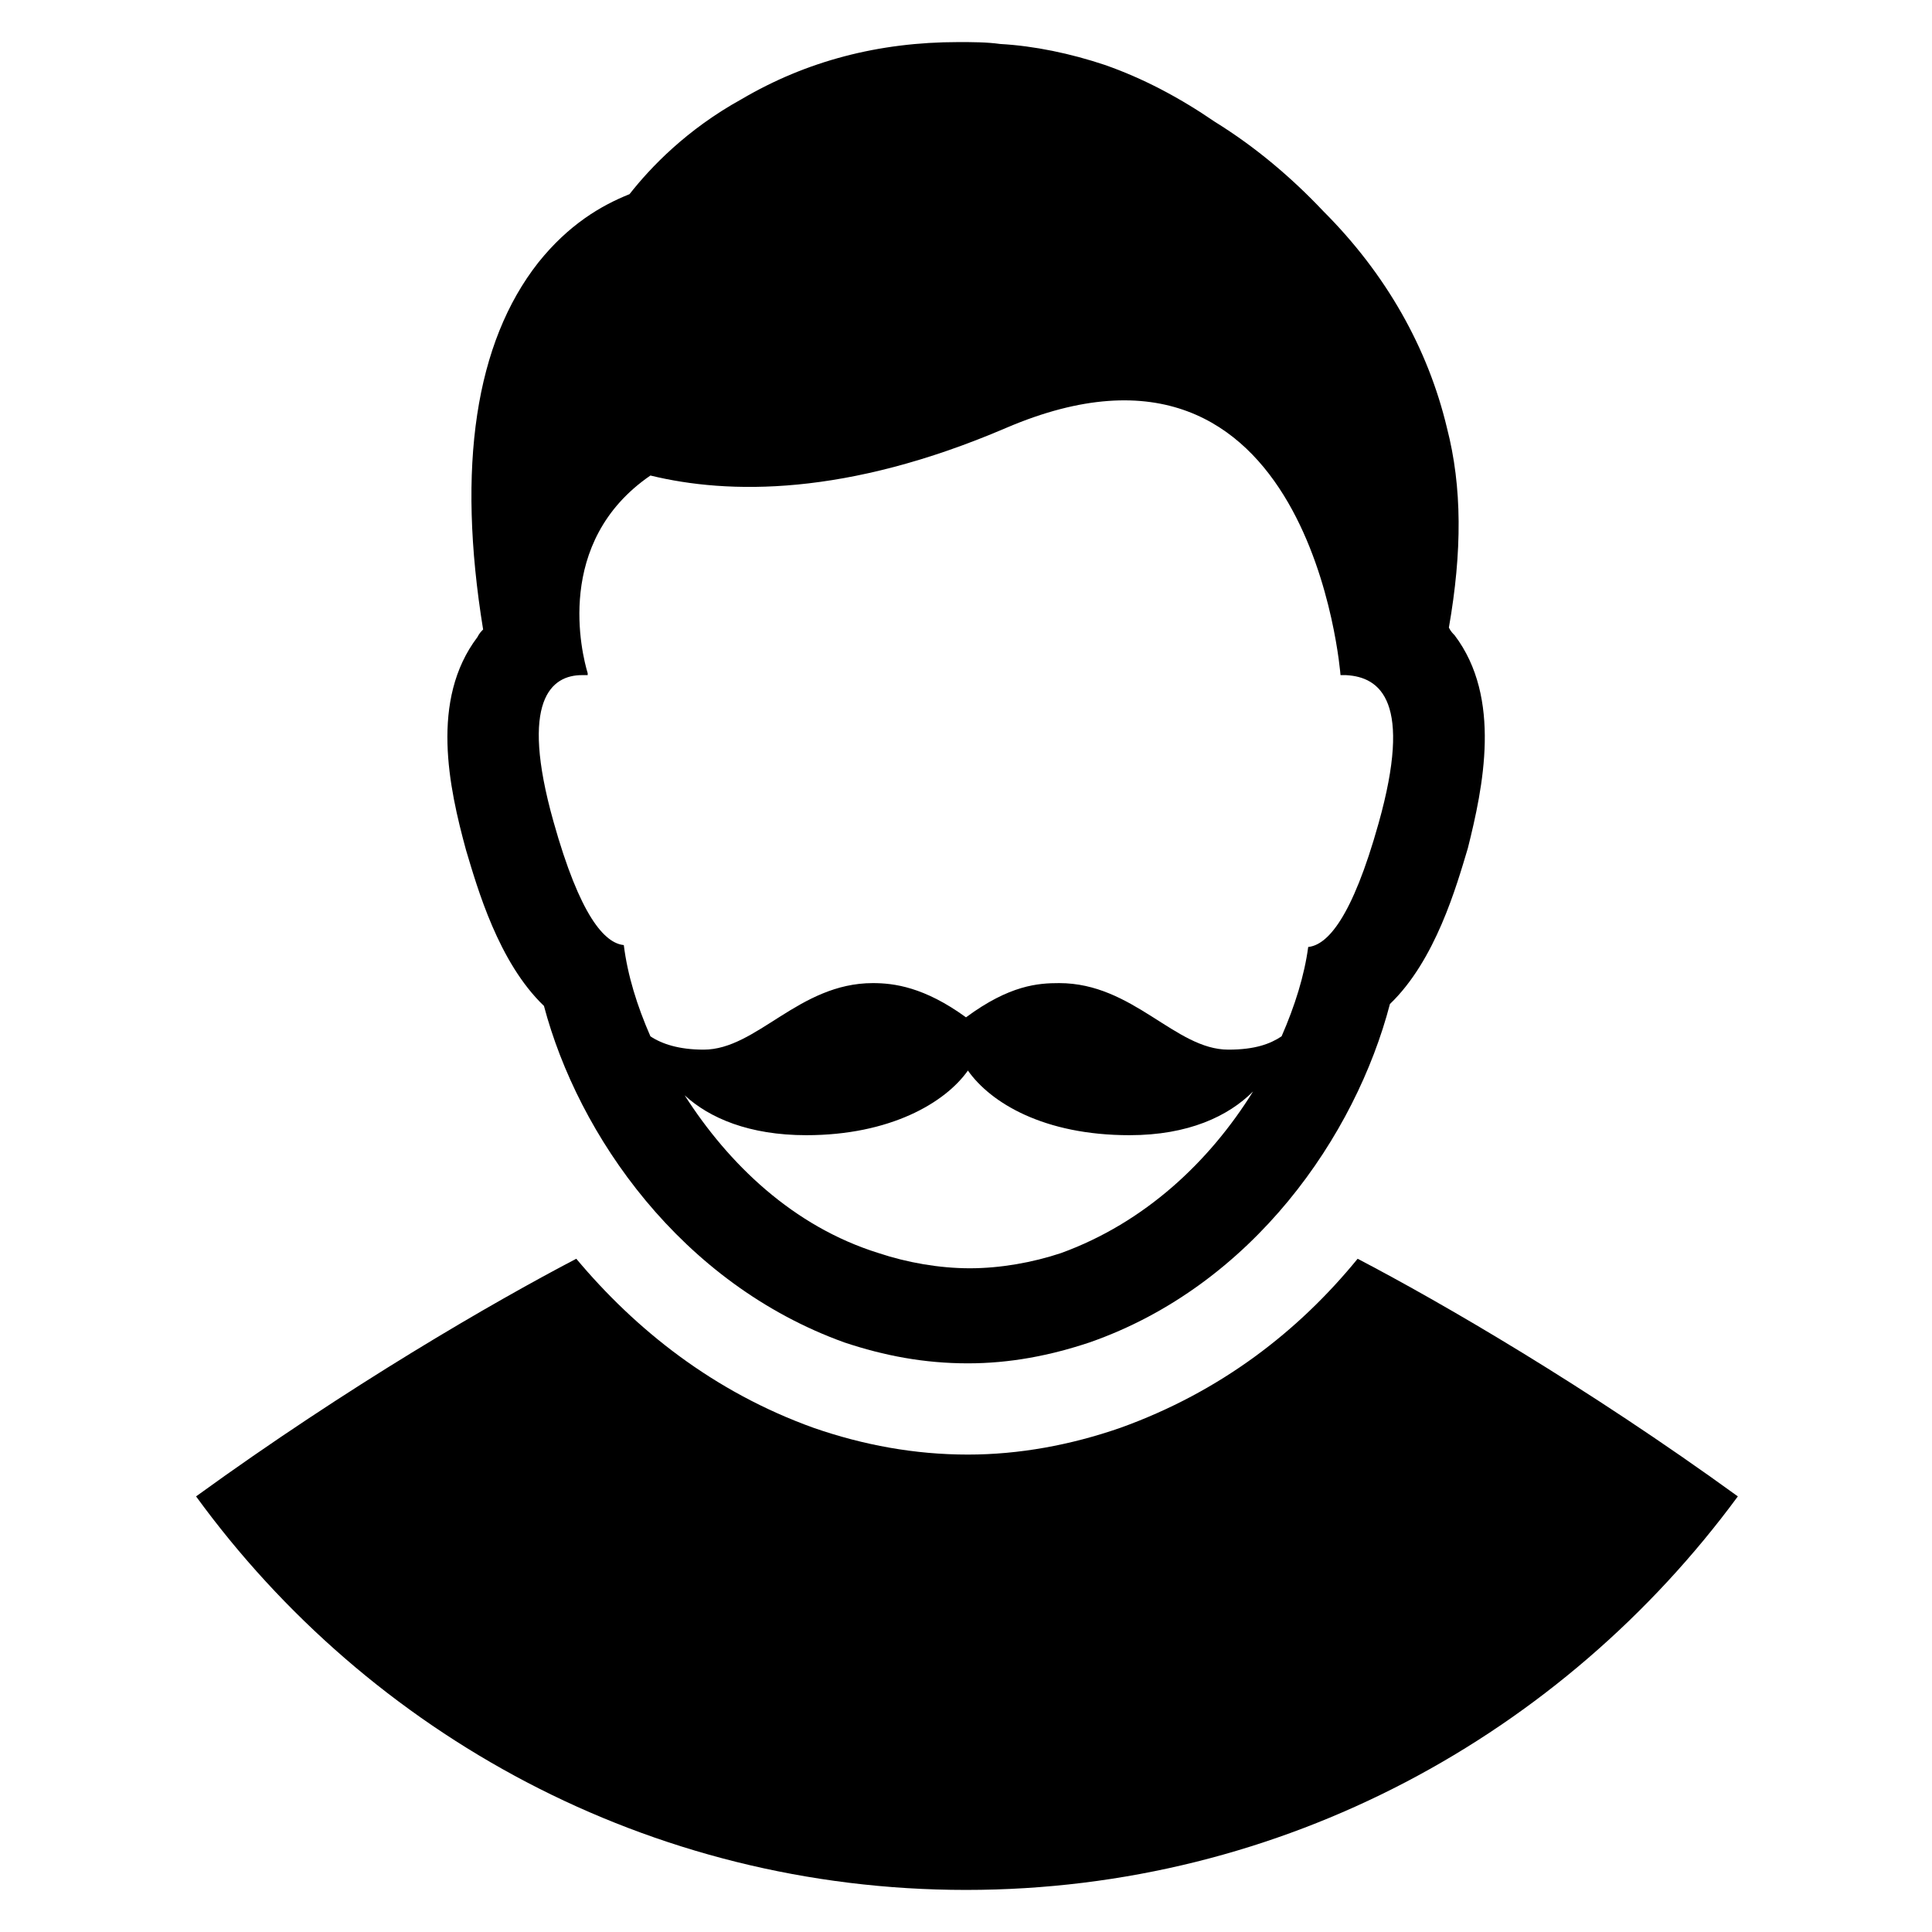 <?xml version="1.0" encoding="UTF-8"?>
<!-- Uploaded to: SVG Repo, www.svgrepo.com, Generator: SVG Repo Mixer Tools -->
<svg fill="#000000" width="800px" height="800px" version="1.1" viewBox="144 144 512 512" xmlns="http://www.w3.org/2000/svg">
 <g>
  <path d="m529.48 312.34c-0.504-0.504-1.008-1.008-1.512-2.016 3.527-20.152 3.527-37.281-0.504-52.898-5.039-21.16-16.121-40.809-32.746-57.434-8.566-9.07-18.137-17.129-28.719-23.68-9.574-6.551-19.145-11.586-29.223-15.113-9.07-3.023-18.641-5.039-27.711-5.543-3.527-0.504-7.559-0.504-11.082-0.504-21.16 0-40.305 5.039-57.434 15.113-14.609 8.062-24.18 18.137-29.723 25.191-7.559 3.023-16.121 8.059-24.184 18.137-16.625 21.16-21.664 53.906-14.609 97.234-0.504 0.504-1.008 1.008-1.512 2.016-12.594 16.625-7.559 39.801-3.023 56.426 3.023 10.078 8.566 29.727 20.656 41.312 9.07 34.258 36.273 73.555 79.602 89.176 10.578 3.527 21.16 5.543 32.746 5.543 11.082 0 21.664-2.016 32.242-5.543 43.328-15.113 70.535-54.914 79.602-89.68 12.09-11.586 17.633-31.234 20.656-41.312 4.035-16.121 9.074-39.801-3.523-56.426zm-204.04 121.92c6.551 6.047 17.129 10.578 32.242 10.578 22.168 0 36.777-8.566 42.824-17.129 6.047 8.566 20.152 17.129 42.824 17.129 15.617 0 26.199-5.039 32.746-11.586-11.586 18.641-28.719 34.762-50.883 42.824-7.559 2.519-16.121 4.031-24.184 4.031s-16.625-1.512-24.184-4.031c-22.668-7.055-39.797-23.68-51.387-41.816zm183.89-72.047c-7.055 25.191-13.602 32.242-18.641 32.746-1.008 7.559-3.527 15.617-7.055 23.68-3.023 2.016-7.055 3.527-14.105 3.527-14.105 0-25.191-17.633-44.84-17.633-5.543 0-13.098 0.504-24.688 9.07-11.082-8.062-19.145-9.07-24.688-9.07-19.648 0-30.73 17.633-44.84 17.633-6.551 0-11.082-1.512-14.105-3.527-3.527-8.062-6.047-16.121-7.055-24.184-5.039-0.504-11.586-7.559-18.641-32.746-9.07-32.242-0.504-38.793 7.559-38.793h1.512v-0.504c-1.512-5.039-9.07-34.762 16.625-52.395 20.656 5.039 51.891 5.543 94.211-12.594 81.113-34.762 88.672 65.496 88.672 65.496h1.512c9.07 0.5 17.637 7.051 8.566 39.293z"/>
  <path d="m400 644.85c-84.137 0-158.2-41.312-204.04-104.29 40.305-29.223 78.594-51.387 100.76-62.977 15.617 18.641 36.273 35.266 62.977 44.84 13.098 4.535 26.703 7.055 40.809 7.055 13.602 0 27.207-2.519 40.305-7.055 26.703-9.574 47.359-25.695 62.977-44.84 22.168 11.586 60.457 33.754 100.76 62.977-46.352 62.977-120.41 104.29-204.55 104.29z"/>
 </g>
</svg>